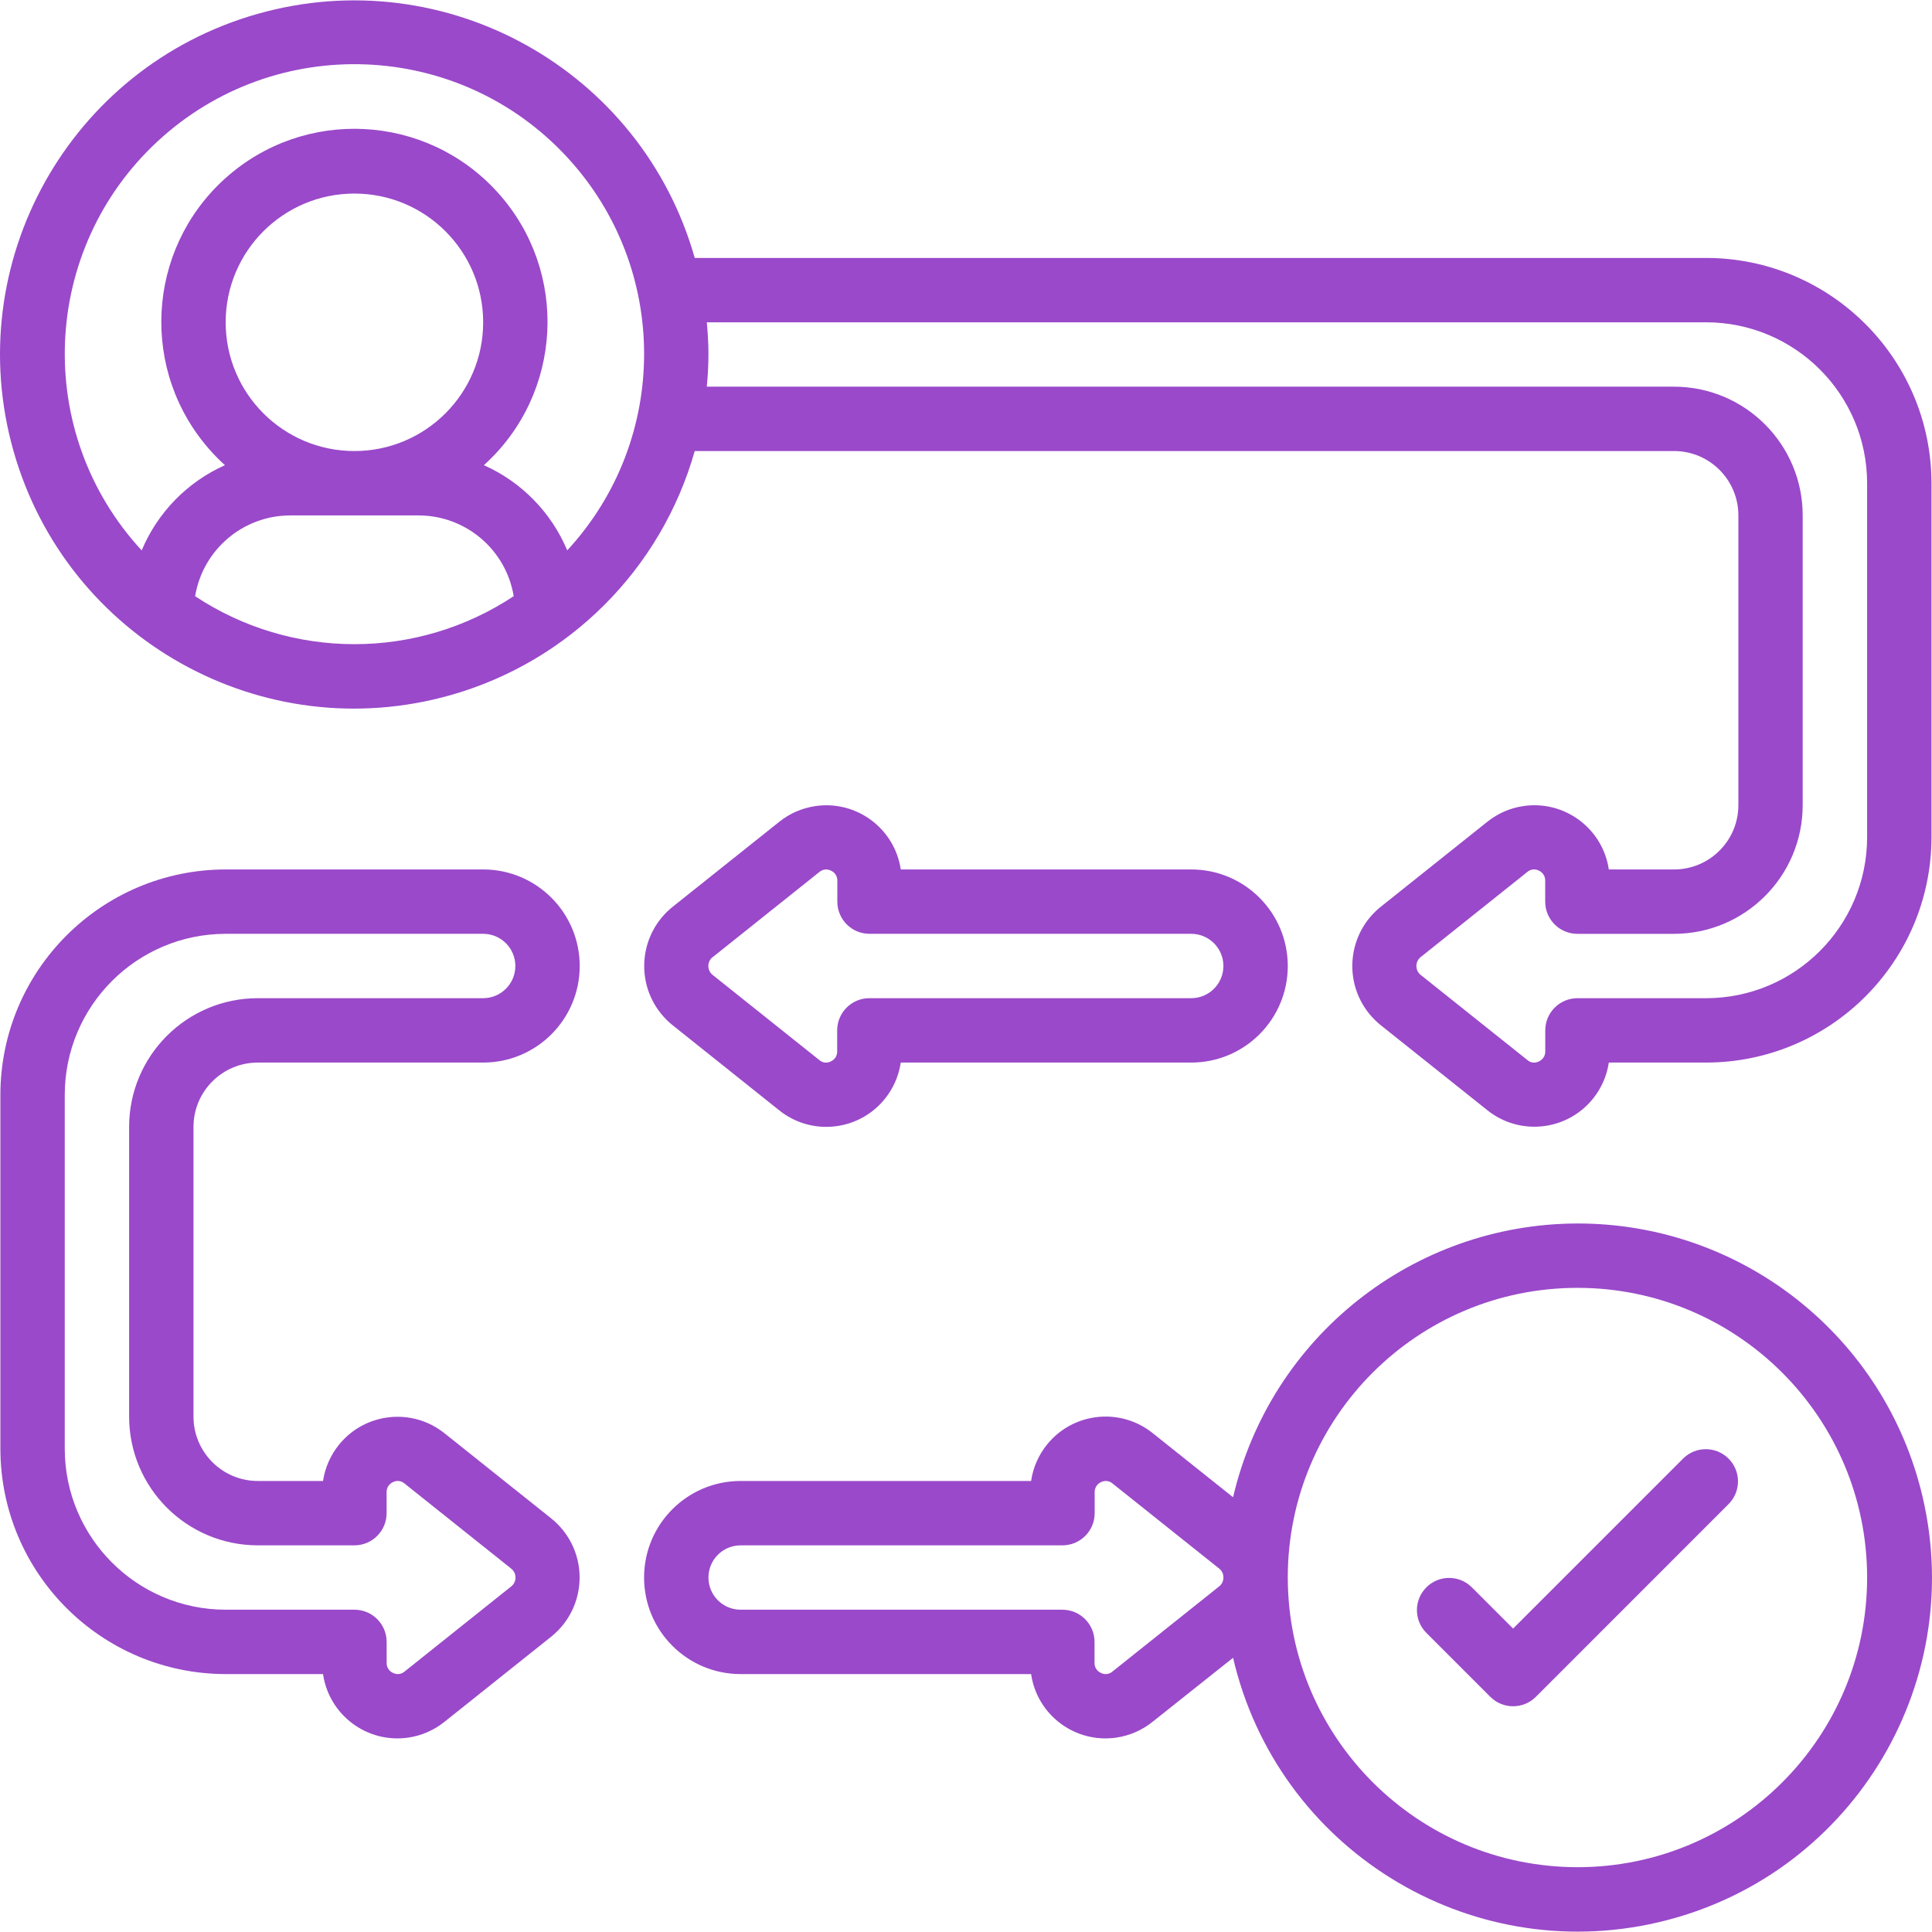 <svg xmlns="http://www.w3.org/2000/svg" width="120" height="120" viewBox="0 0 120 120" fill="none"><g id="fi_4061991" clip-path="url(#clip0_177_1462)"><g id="Group"><path id="Vector" d="M105.975 16.021H43.152C39.84 4.337 27.683 -2.45 15.998 0.862C4.314 4.174 -2.473 16.331 0.839 28.015C4.151 39.7 16.308 46.487 27.993 43.174C35.333 41.093 41.071 35.356 43.151 28.015H103.975C106.183 28.015 107.974 29.805 107.974 32.014V50.005C107.974 52.214 106.183 54.004 103.975 54.004H99.927C99.547 51.449 97.168 49.687 94.614 50.067C93.797 50.188 93.026 50.524 92.381 51.041L85.768 56.316C83.734 57.939 83.4 60.904 85.023 62.938C85.243 63.213 85.493 63.463 85.768 63.683L92.377 68.954C94.391 70.57 97.334 70.247 98.95 68.233C99.468 67.587 99.805 66.816 99.927 65.998H105.975C113.699 65.988 119.958 59.728 119.968 52.004V30.014C119.958 22.29 113.699 16.031 105.975 16.021ZM12.12 37.029C12.599 34.143 15.09 32.024 18.015 32.014H26.012C28.937 32.024 31.428 34.143 31.907 37.029C25.909 41.005 18.114 41.005 12.116 37.029H12.12ZM22.014 28.015C17.598 28.015 14.017 24.435 14.017 20.019C14.017 15.603 17.597 12.023 22.014 12.023C26.43 12.023 30.01 15.603 30.01 20.019C30.01 24.435 26.43 28.015 22.014 28.015ZM35.231 34.182C34.241 31.826 32.39 29.934 30.056 28.893C34.97 24.451 35.354 16.867 30.912 11.952C26.471 7.037 18.886 6.654 13.971 11.095C9.057 15.537 8.673 23.122 13.115 28.036C13.386 28.336 13.672 28.622 13.971 28.893C11.637 29.936 9.788 31.829 8.8 34.186C2.057 26.888 2.508 15.505 9.807 8.762C17.106 2.02 28.489 2.471 35.231 9.77C41.599 16.663 41.599 27.293 35.231 34.186V34.182ZM115.97 52.004C115.963 57.522 111.492 61.993 105.975 62H97.978C96.874 62 95.979 62.895 95.979 63.999V65.298C95.988 65.57 95.829 65.82 95.579 65.928C95.344 66.052 95.055 66.015 94.86 65.834L88.239 60.552C87.934 60.308 87.884 59.863 88.128 59.558C88.161 59.517 88.198 59.48 88.239 59.447L94.864 54.159C95.06 53.986 95.343 53.952 95.575 54.073C95.825 54.181 95.984 54.431 95.975 54.703V56.002C95.975 57.107 96.87 58.002 97.974 58.002H103.972C108.388 58.002 111.968 54.421 111.968 50.005V32.014C111.968 27.597 108.388 24.017 103.972 24.017H43.901C43.961 23.358 44.003 22.694 44.003 22.018C44.003 21.343 43.961 20.679 43.901 20.019H105.975C111.492 20.026 115.963 24.497 115.97 30.015V52.004H115.97Z" fill="#9A49CA"></path><path id="Vector_2" d="M14.017 103.98H20.064C20.436 106.531 22.806 108.298 25.357 107.926C26.182 107.806 26.961 107.466 27.611 106.943L34.226 101.665C36.26 100.045 36.595 97.083 34.975 95.05C34.754 94.773 34.503 94.522 34.226 94.301L27.617 89.029C25.604 87.412 22.66 87.734 21.044 89.747C20.525 90.394 20.187 91.166 20.064 91.986H16.016C13.808 91.986 12.018 90.196 12.018 87.988V69.996C12.018 67.788 13.808 65.998 16.016 65.998H30.01C33.322 65.998 36.007 63.313 36.007 60.001C36.007 56.689 33.322 54.003 30.01 54.003H14.017C6.293 54.013 0.034 60.273 0.024 67.997V89.987C0.034 97.711 6.293 103.97 14.017 103.98ZM4.022 67.997C4.029 62.479 8.5 58.008 14.018 58.001H30.01C31.114 58.001 32.009 58.896 32.009 60C32.009 61.105 31.114 61.999 30.01 61.999H16.017C11.6 61.999 8.02 65.579 8.02 69.996V87.987C8.02 92.403 11.6 95.984 16.017 95.984H22.014C23.118 95.984 24.013 95.089 24.013 93.984V92.685C24.004 92.413 24.163 92.163 24.413 92.055C24.649 91.935 24.935 91.972 25.132 92.149L31.751 97.429C32.057 97.669 32.111 98.111 31.871 98.417C31.836 98.461 31.796 98.501 31.751 98.536L25.127 103.824C24.929 103.994 24.648 104.028 24.415 103.91C24.165 103.802 24.006 103.552 24.015 103.28V101.981C24.015 100.877 23.12 99.982 22.016 99.982H14.017C8.5 99.975 4.029 95.504 4.022 89.986L4.022 67.997Z" fill="#9A49CA"></path><path id="Vector_3" d="M48.385 68.954C50.395 70.576 53.339 70.262 54.96 68.252C55.485 67.603 55.826 66.824 55.948 65.998H73.989C77.301 65.998 79.986 63.313 79.986 60.001C79.986 56.689 77.301 54.003 73.989 54.003H55.948C55.567 51.449 53.187 49.688 50.633 50.069C49.816 50.191 49.046 50.527 48.401 51.043L41.786 56.318C39.752 57.941 39.419 60.906 41.041 62.94C41.261 63.215 41.511 63.465 41.786 63.685L48.385 68.954ZM44.273 59.445L50.896 54.159C51.012 54.061 51.158 54.006 51.31 54.003C51.413 54.005 51.515 54.03 51.608 54.075C51.858 54.183 52.017 54.434 52.008 54.707V56.002C52.008 57.106 52.903 58.001 54.007 58.001H73.989C75.093 58.001 75.988 58.896 75.988 60C75.988 61.105 75.093 61.999 73.989 61.999H53.998C52.894 61.999 51.999 62.895 51.999 63.998V65.298C52.008 65.57 51.85 65.82 51.6 65.928C51.364 66.052 51.076 66.014 50.88 65.834L44.265 60.556C43.958 60.314 43.905 59.869 44.147 59.562C44.182 59.519 44.221 59.479 44.265 59.445H44.273Z" fill="#9A49CA"></path><path id="Vector_4" d="M97.978 75.993C87.767 76.014 78.911 83.054 76.588 92.997L71.614 89.029C69.608 87.403 66.663 87.712 65.037 89.718C64.508 90.371 64.165 91.154 64.044 91.986H46.002C42.69 91.986 40.005 94.671 40.005 97.983C40.005 101.295 42.69 103.98 46.002 103.98H64.044C64.415 106.531 66.785 108.298 69.336 107.926C70.162 107.806 70.94 107.466 71.59 106.943L76.588 102.969C79.341 114.797 91.162 122.154 102.99 119.4C114.819 116.647 122.176 104.826 119.422 92.998C117.102 83.03 108.212 75.981 97.978 75.993ZM75.72 98.537L69.095 103.824C68.897 103.995 68.616 104.029 68.384 103.91C68.134 103.802 67.975 103.553 67.984 103.281V101.981C67.984 100.877 67.089 99.982 65.985 99.982H46.002C44.898 99.982 44.003 99.087 44.003 97.983C44.003 96.879 44.898 95.984 46.002 95.984H65.993C67.097 95.984 67.992 95.089 67.992 93.985V92.686C67.983 92.414 68.142 92.164 68.392 92.056C68.628 91.936 68.914 91.973 69.111 92.15L75.73 97.43C75.898 97.564 75.994 97.769 75.988 97.983C75.992 98.2 75.892 98.405 75.72 98.537ZM97.978 115.975C88.051 115.964 80.004 107.922 79.986 97.995V97.971C79.993 88.035 88.053 79.985 97.99 79.991C107.926 79.998 115.976 88.059 115.97 97.995C115.963 107.927 107.91 115.975 97.978 115.975Z" fill="#9A49CA"></path><path id="Vector_5" d="M104.562 90.573L93.981 101.154L91.396 98.569C90.602 97.802 89.336 97.824 88.569 98.618C87.821 99.392 87.821 100.621 88.569 101.395L92.567 105.394C93.348 106.174 94.613 106.174 95.394 105.394L107.388 93.399C108.155 92.605 108.134 91.34 107.339 90.573C106.565 89.824 105.336 89.824 104.562 90.573Z" fill="#9A49CA"></path></g></g><defs><clipPath id="clip0_177_1462"><rect width="120" height="120" fill="white"></rect></clipPath></defs></svg>